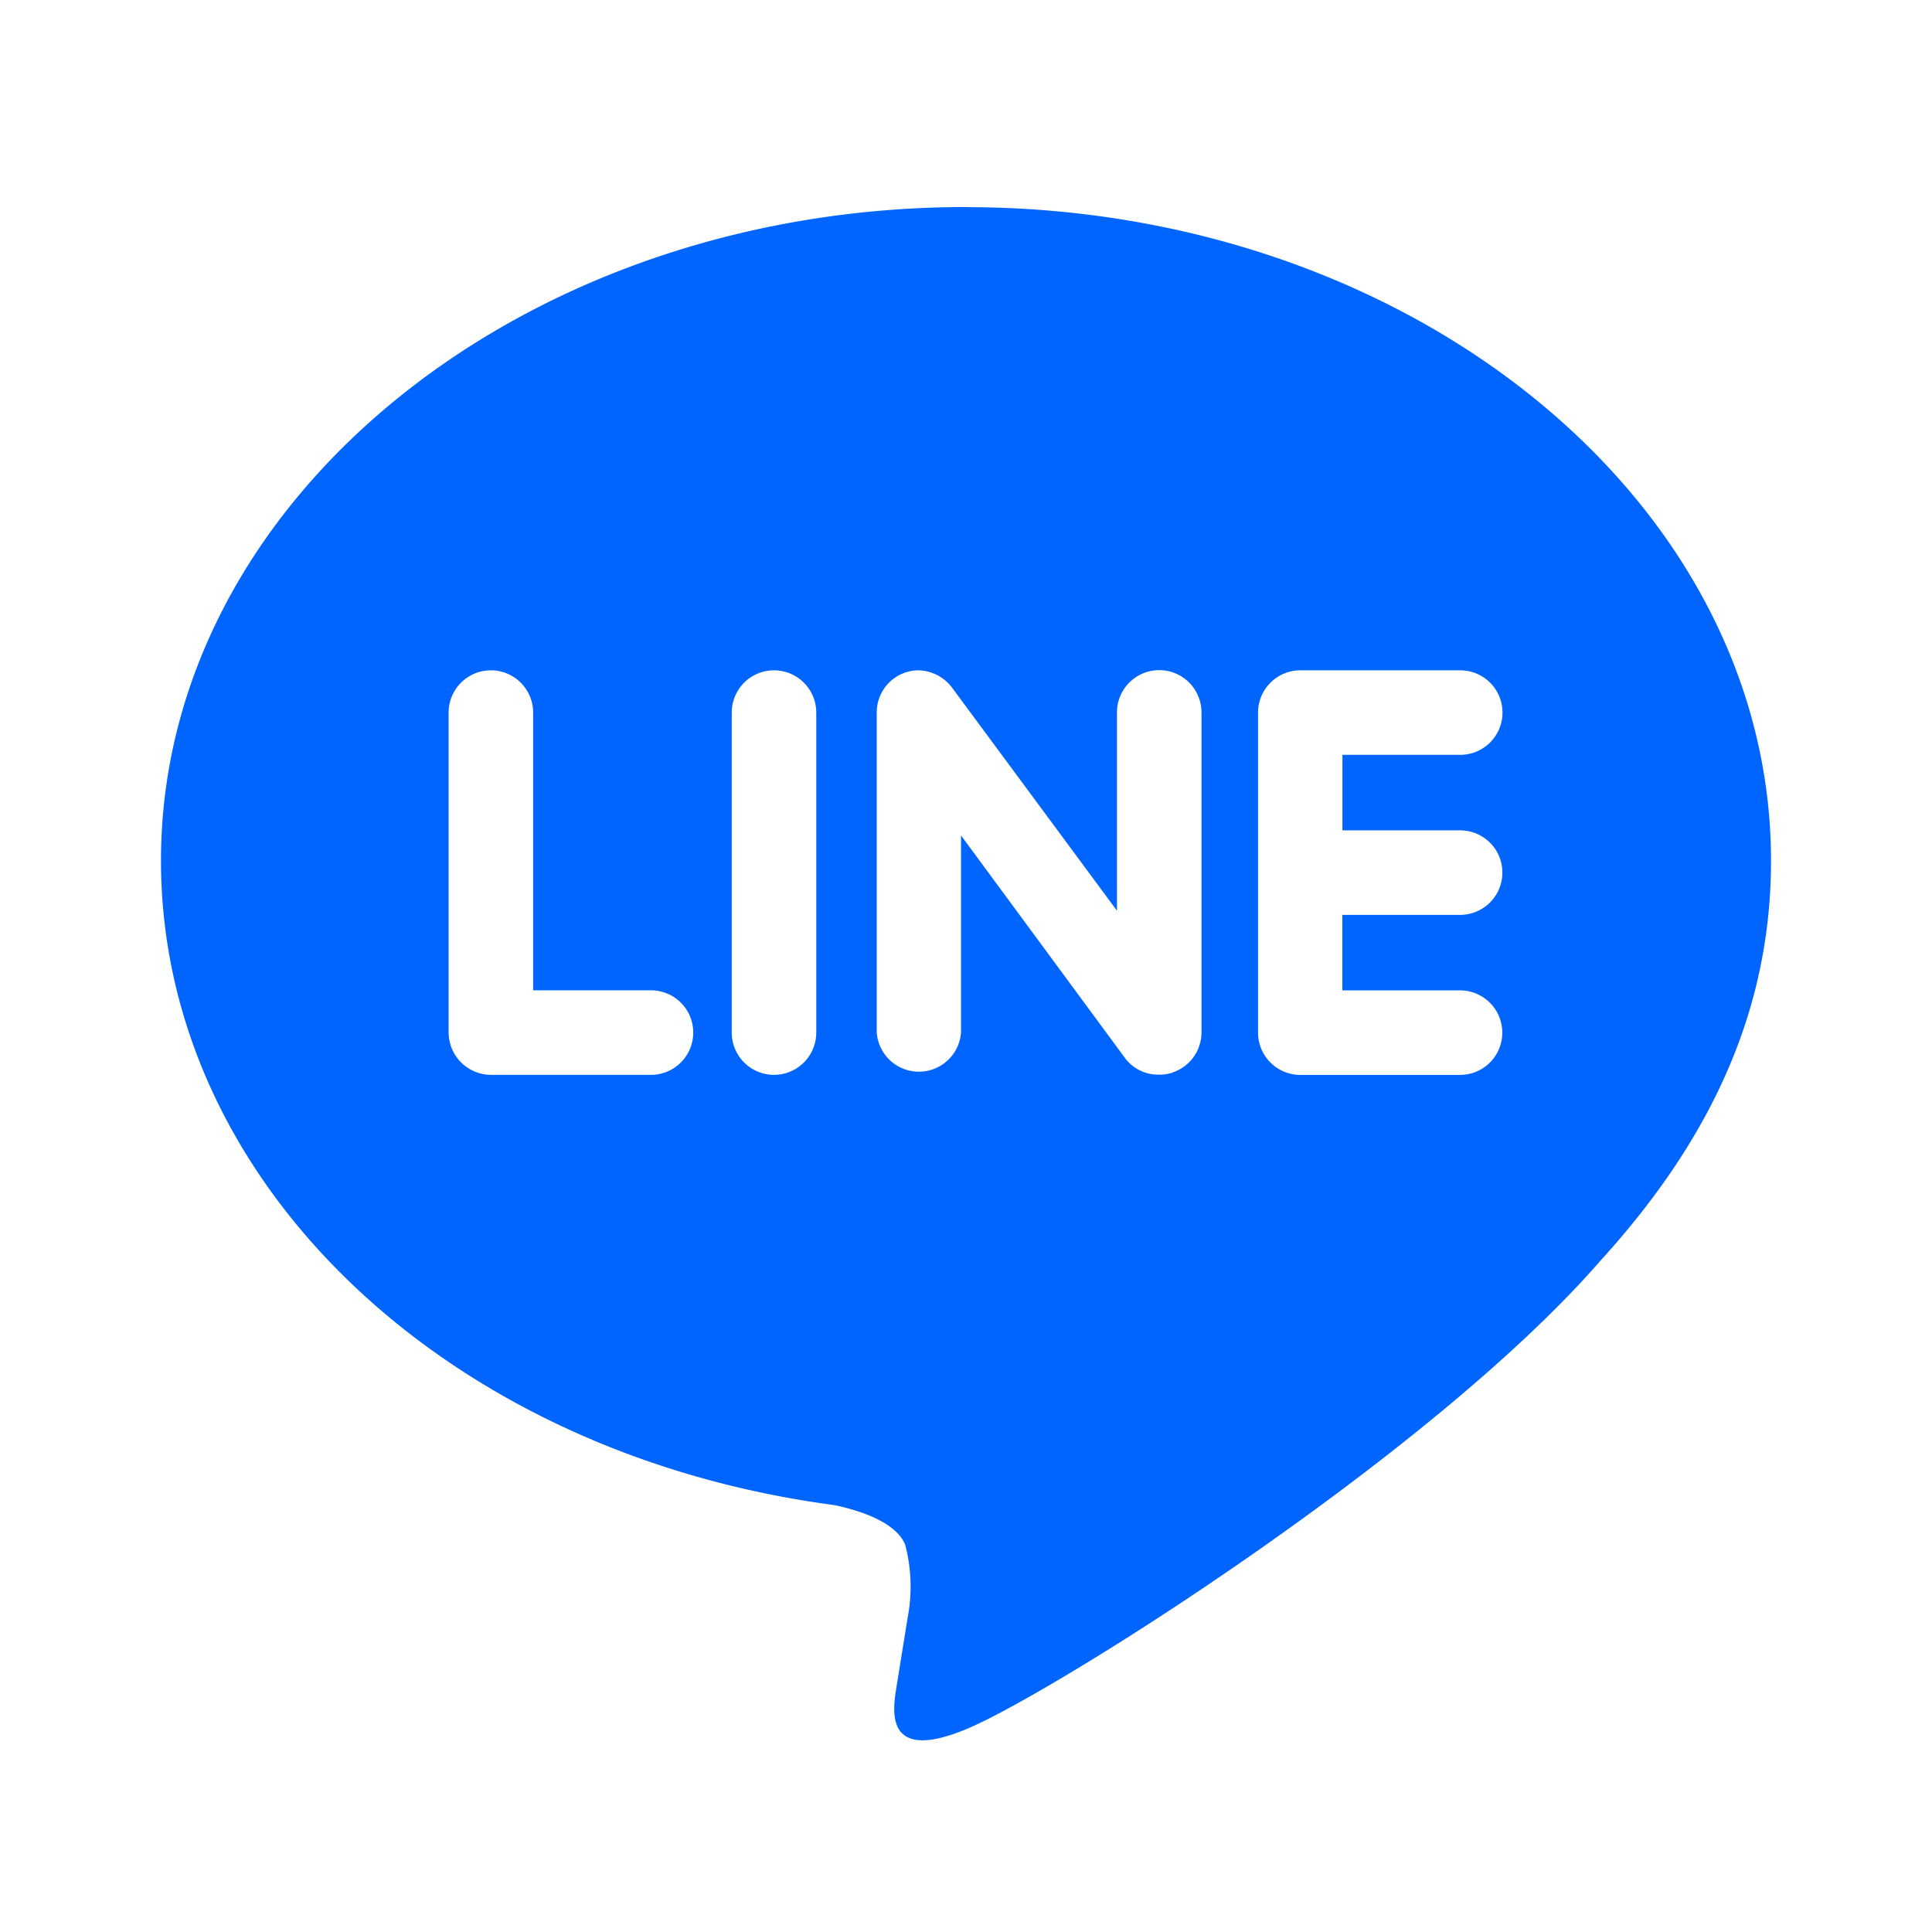 <svg id="Group_82768" data-name="Group 82768" xmlns="http://www.w3.org/2000/svg" width="54.857" height="54.858" viewBox="0 0 54.857 54.858">
  <path id="Path_19813" data-name="Path 19813" d="M0,0H54.858V54.858H0Z" fill="none"/>
  <path id="Path_19814" data-name="Path 19814" d="M40.087,21.47a1.2,1.2,0,0,1-1.2,1.2H35.543v2.144h3.342a1.2,1.2,0,1,1,0,2.4H34.343a1.2,1.2,0,0,1-1.193-1.2V16.926a1.2,1.2,0,0,1,1.2-1.2h4.544a1.2,1.2,0,1,1-.007,2.4H35.546V20.27h3.342a1.2,1.2,0,0,1,1.2,1.2Zm-9.367,5.68a1.23,1.23,0,0,1-.379.057,1.177,1.177,0,0,1-.971-.475l-4.654-6.318v5.6a1.2,1.2,0,0,1-2.393,0V16.926a1.193,1.193,0,0,1,1.189-1.2,1.23,1.23,0,0,1,.942.482l4.69,6.343v-5.63a1.2,1.2,0,0,1,2.4,0v9.088a1.2,1.2,0,0,1-.823,1.136Zm-11.314.062a1.2,1.2,0,0,1-1.2-1.2V16.926a1.2,1.2,0,1,1,2.4,0v9.088A1.2,1.2,0,0,1,19.406,27.212Zm-3.5,0H11.367a1.207,1.207,0,0,1-1.2-1.2V16.926a1.2,1.2,0,0,1,2.4,0v7.886h3.346a1.2,1.2,0,0,1,0,2.4Zm8.949-24.64C12.256,2.572,2,10.9,2,21.128c0,9.166,8.133,16.844,19.116,18.3.743.155,1.758.491,2.014,1.125a4.657,4.657,0,0,1,.073,2.057l-.313,1.943c-.085.571-.457,2.258,2,1.227S38.062,38.015,42.862,32.5c3.282-3.6,4.853-7.285,4.853-11.369,0-10.229-10.258-18.556-22.857-18.556Z" transform="translate(2.571 3.307)" fill="#0065ff"/>
</svg>
